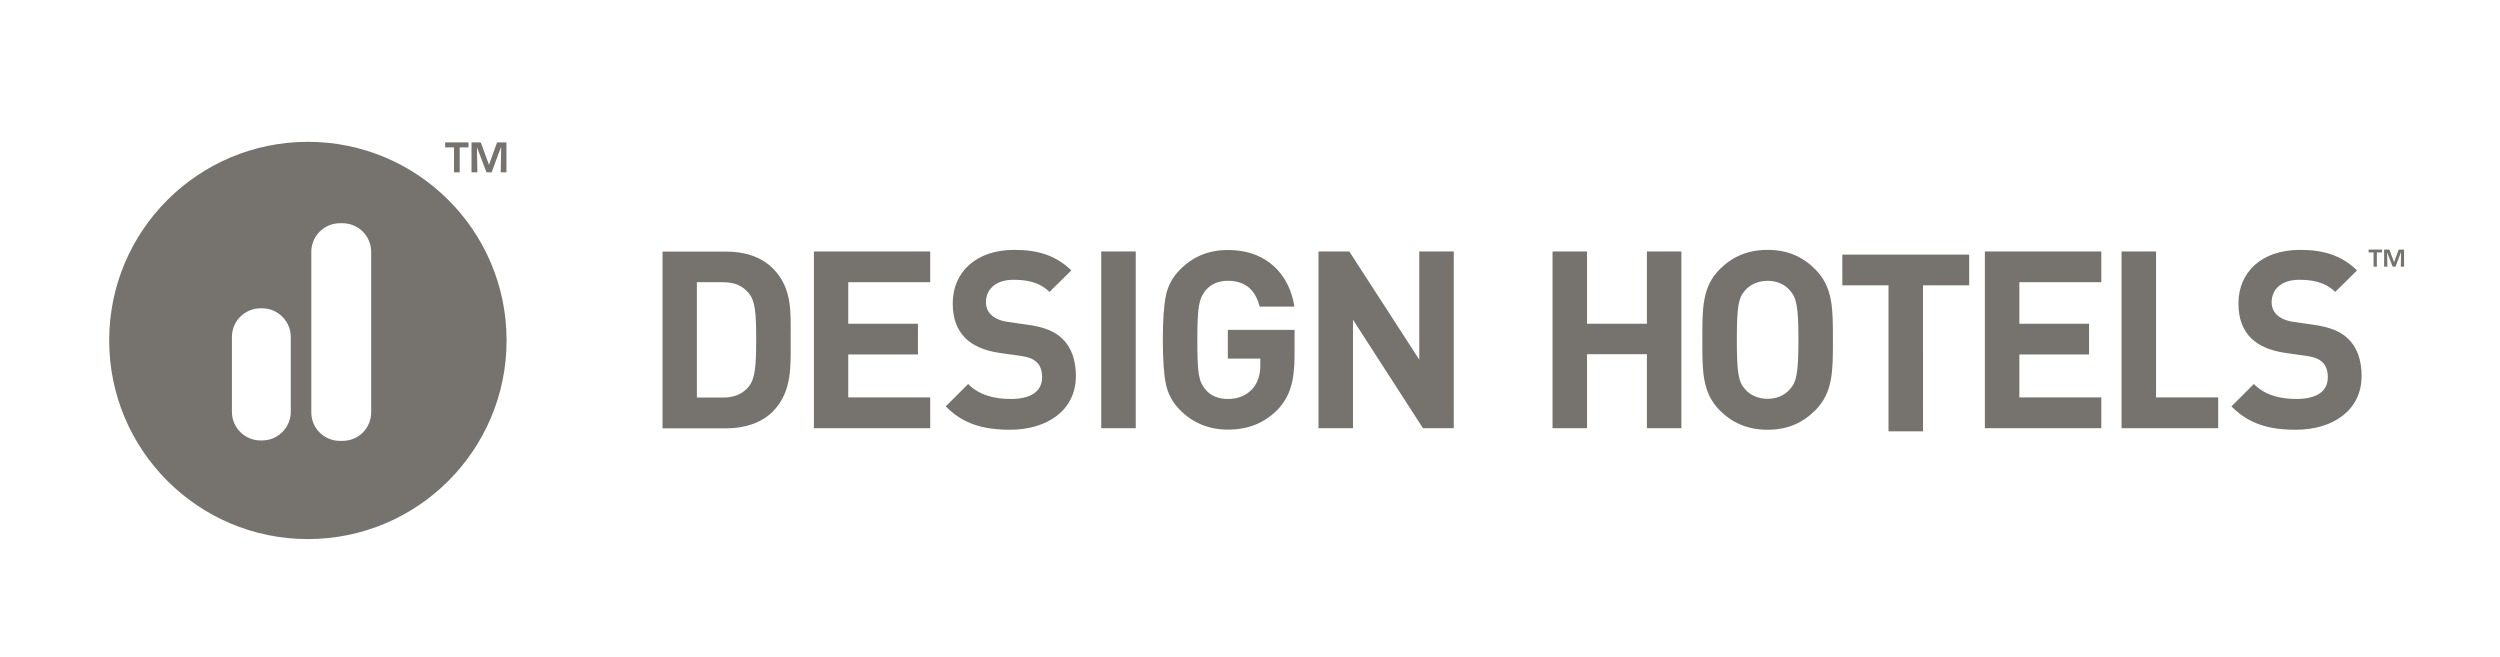 <?xml version="1.0" encoding="utf-8"?>
<!-- Generator: Adobe Illustrator 26.3.1, SVG Export Plug-In . SVG Version: 6.00 Build 0)  -->
<svg version="1.1" id="Layer_1" xmlns="http://www.w3.org/2000/svg" xmlns:xlink="http://www.w3.org/1999/xlink" x="0px" y="0px"
	 viewBox="0 0 175.39 46.12" style="enable-background:new 0 0 175.39 46.12;" xml:space="preserve">
<g>
	<path style="fill:#76736F;" d="M7.66,23.88c0-7.7,6.25-13.93,13.94-13.93c7.7,0,13.94,6.24,13.94,13.93
		c0,7.7-6.24,13.94-13.94,13.94C13.9,37.82,7.66,31.58,7.66,23.88L7.66,23.88L7.66,23.88z M18.28,21.63c-1.11,0-2.01,0.9-2.01,2.01
		v5.25c0,1.11,0.9,2.01,2.01,2.01h0.11c1.1,0,2.01-0.9,2.01-2.01v-5.25c0-1.11-0.91-2.01-2.01-2.01H18.28L18.28,21.63L18.28,21.63z
		 M23.85,15.66c-1.11,0-2.01,0.9-2.01,2.01v11.26c0,1.11,0.9,2,2.01,2h0.18c1.11,0,2.01-0.89,2.01-2V17.67
		c0-1.11-0.9-2.01-2.01-2.01H23.85L23.85,15.66L23.85,15.66z"/>
	<polyline style="fill:#76736F;" points="31.85,10.34 31.23,10.34 31.23,9.99 32.87,9.99 32.87,10.34 32.25,10.34 32.25,12.09 
		31.85,12.09 	"/>
	<polyline style="fill:#76736F;" points="35.15,10.32 35.16,10.32 35.13,12.09 35.53,12.09 35.53,9.99 34.87,9.99 34.31,11.55 
		34.3,11.55 33.73,9.99 33.08,9.99 33.08,12.09 33.49,12.09 33.46,10.33 33.46,10.33 34.13,12.09 34.49,12.09 	"/>
	<g>
		<path style="fill:#76736F;" d="M55.47,23.79c0-1.86,0.14-3.57-1.25-4.96c-0.82-0.82-1.98-1.18-3.27-1.18h-4.47v12.4h4.47
			c1.29,0,2.46-0.37,3.27-1.18C55.6,27.46,55.47,25.65,55.47,23.79L55.47,23.79z M53.05,23.79c0,1.88-0.07,2.77-0.52,3.33
			c-0.42,0.51-0.98,0.77-1.81,0.77h-1.83V19.8h1.83c0.84,0,1.39,0.26,1.81,0.77C52.98,21.12,53.05,21.91,53.05,23.79L53.05,23.79z
			 M65.26,30.04v-2.16h-5.75v-3.01h4.89v-2.16h-4.89V19.8h5.75v-2.16H57.1v12.4H65.26L65.26,30.04z M75.48,26.38
			c0-1.1-0.3-2-0.96-2.63c-0.52-0.49-1.24-0.8-2.37-0.96l-1.46-0.21c-0.51-0.07-0.91-0.26-1.15-0.49c-0.26-0.24-0.37-0.57-0.37-0.89
			c0-0.85,0.63-1.57,1.92-1.57c0.82,0,1.76,0.1,2.54,0.85l1.53-1.51c-1.06-1.03-2.3-1.44-4-1.44c-2.68,0-4.32,1.55-4.32,3.76
			c0,1.05,0.3,1.85,0.89,2.44c0.56,0.54,1.34,0.87,2.4,1.03l1.5,0.21c0.57,0.09,0.85,0.21,1.1,0.44c0.26,0.24,0.38,0.61,0.38,1.05
			c0,0.99-0.77,1.53-2.2,1.53c-1.15,0-2.21-0.26-2.99-1.05l-1.57,1.57c1.22,1.24,2.64,1.64,4.53,1.64
			C73.48,30.14,75.48,28.78,75.48,26.38L75.48,26.38z M79.68,30.04v-12.4h-2.42v12.4H79.68L79.68,30.04z M90.82,24.95v-1.81h-4.68
			v2.02h2.28v0.47c0,0.68-0.19,1.24-0.56,1.66c-0.44,0.47-1.01,0.7-1.72,0.7c-0.66,0-1.18-0.21-1.55-0.64
			C84.1,26.76,84,26.28,84,23.84c0-2.46,0.14-2.91,0.59-3.48c0.38-0.44,0.91-0.66,1.55-0.66c1.2,0,1.93,0.61,2.23,1.81h2.44
			c-0.33-2.16-1.84-3.97-4.67-3.97c-1.32,0-2.44,0.45-3.34,1.36c-0.54,0.54-0.87,1.15-1.01,1.86c-0.14,0.7-0.21,1.72-0.21,3.08
			c0,1.36,0.07,2.39,0.21,3.08c0.14,0.7,0.47,1.32,1.01,1.86c0.9,0.9,2.02,1.36,3.34,1.36c1.39,0,2.54-0.43,3.5-1.41
			C90.49,27.83,90.82,26.76,90.82,24.95L90.82,24.95z M101.99,30.04v-12.4h-2.42v7.59l-4.91-7.59H92.5v12.4h2.42v-7.61l4.91,7.61
			H101.99L101.99,30.04z M117.96,30.04v-12.4h-2.42v5.07h-4.2v-5.07h-2.42v12.4h2.42v-5.19h4.2v5.19H117.96L117.96,30.04z
			 M128.59,23.84c0-2.14,0.02-3.69-1.24-4.95c-0.87-0.87-1.93-1.36-3.34-1.36c-1.41,0-2.49,0.49-3.36,1.36
			c-1.25,1.25-1.22,2.8-1.22,4.95c0,2.14-0.03,3.69,1.22,4.95c0.87,0.87,1.95,1.36,3.36,1.36c1.41,0,2.47-0.49,3.34-1.36
			C128.61,27.53,128.59,25.98,128.59,23.84L128.59,23.84z M126.17,23.84c0,2.39-0.14,2.96-0.61,3.48c-0.35,0.4-0.89,0.66-1.55,0.66
			c-0.66,0-1.22-0.26-1.57-0.66c-0.47-0.52-0.59-1.1-0.59-3.48c0-2.39,0.12-2.96,0.59-3.48c0.35-0.4,0.91-0.66,1.57-0.66
			c0.66,0,1.2,0.26,1.55,0.66C126.03,20.88,126.17,21.45,126.17,23.84L126.17,23.84z M138.15,20.02v-2.16h-8.9v2.16h3.24v10.24h2.42
			V20.02H138.15L138.15,20.02z M147.42,30.04v-2.16h-5.75v-3.01h4.89v-2.16h-4.89V19.8h5.75v-2.16h-8.17v12.4H147.42L147.42,30.04z
			 M155.62,30.04v-2.16h-4.36V17.64h-2.42v12.4H155.62L155.62,30.04z M165.68,26.38c0-1.1-0.3-2-0.96-2.63
			c-0.52-0.49-1.24-0.8-2.37-0.96l-1.46-0.21c-0.51-0.07-0.91-0.26-1.15-0.49c-0.26-0.24-0.37-0.57-0.37-0.89
			c0-0.85,0.63-1.57,1.92-1.57c0.82,0,1.76,0.1,2.54,0.85l1.53-1.51c-1.06-1.03-2.3-1.44-4-1.44c-2.68,0-4.32,1.55-4.32,3.76
			c0,1.05,0.3,1.85,0.89,2.44c0.56,0.54,1.34,0.87,2.4,1.03l1.5,0.21c0.57,0.09,0.85,0.21,1.1,0.44c0.26,0.24,0.38,0.61,0.38,1.05
			c0,0.99-0.77,1.53-2.2,1.53c-1.15,0-2.21-0.26-2.99-1.05l-1.57,1.57c1.22,1.24,2.64,1.64,4.53,1.64
			C163.68,30.14,165.68,28.78,165.68,26.38L165.68,26.38z"/>
		<polyline style="fill:#76736F;" points="167.63,17.51 167.26,17.51 167.26,18.71 167.49,18.71 167.47,17.7 167.47,17.7 
			167.86,18.71 168.06,18.71 168.44,17.7 168.45,17.7 168.43,18.71 168.66,18.71 168.66,17.51 168.28,17.51 167.96,18.4 		"/>
		<polyline style="fill:#76736F;" points="166.75,18.71 166.52,18.71 166.52,17.71 166.17,17.71 166.17,17.51 167.11,17.51 
			167.11,17.71 166.75,17.71 		"/>
	</g>
</g>
</svg>
